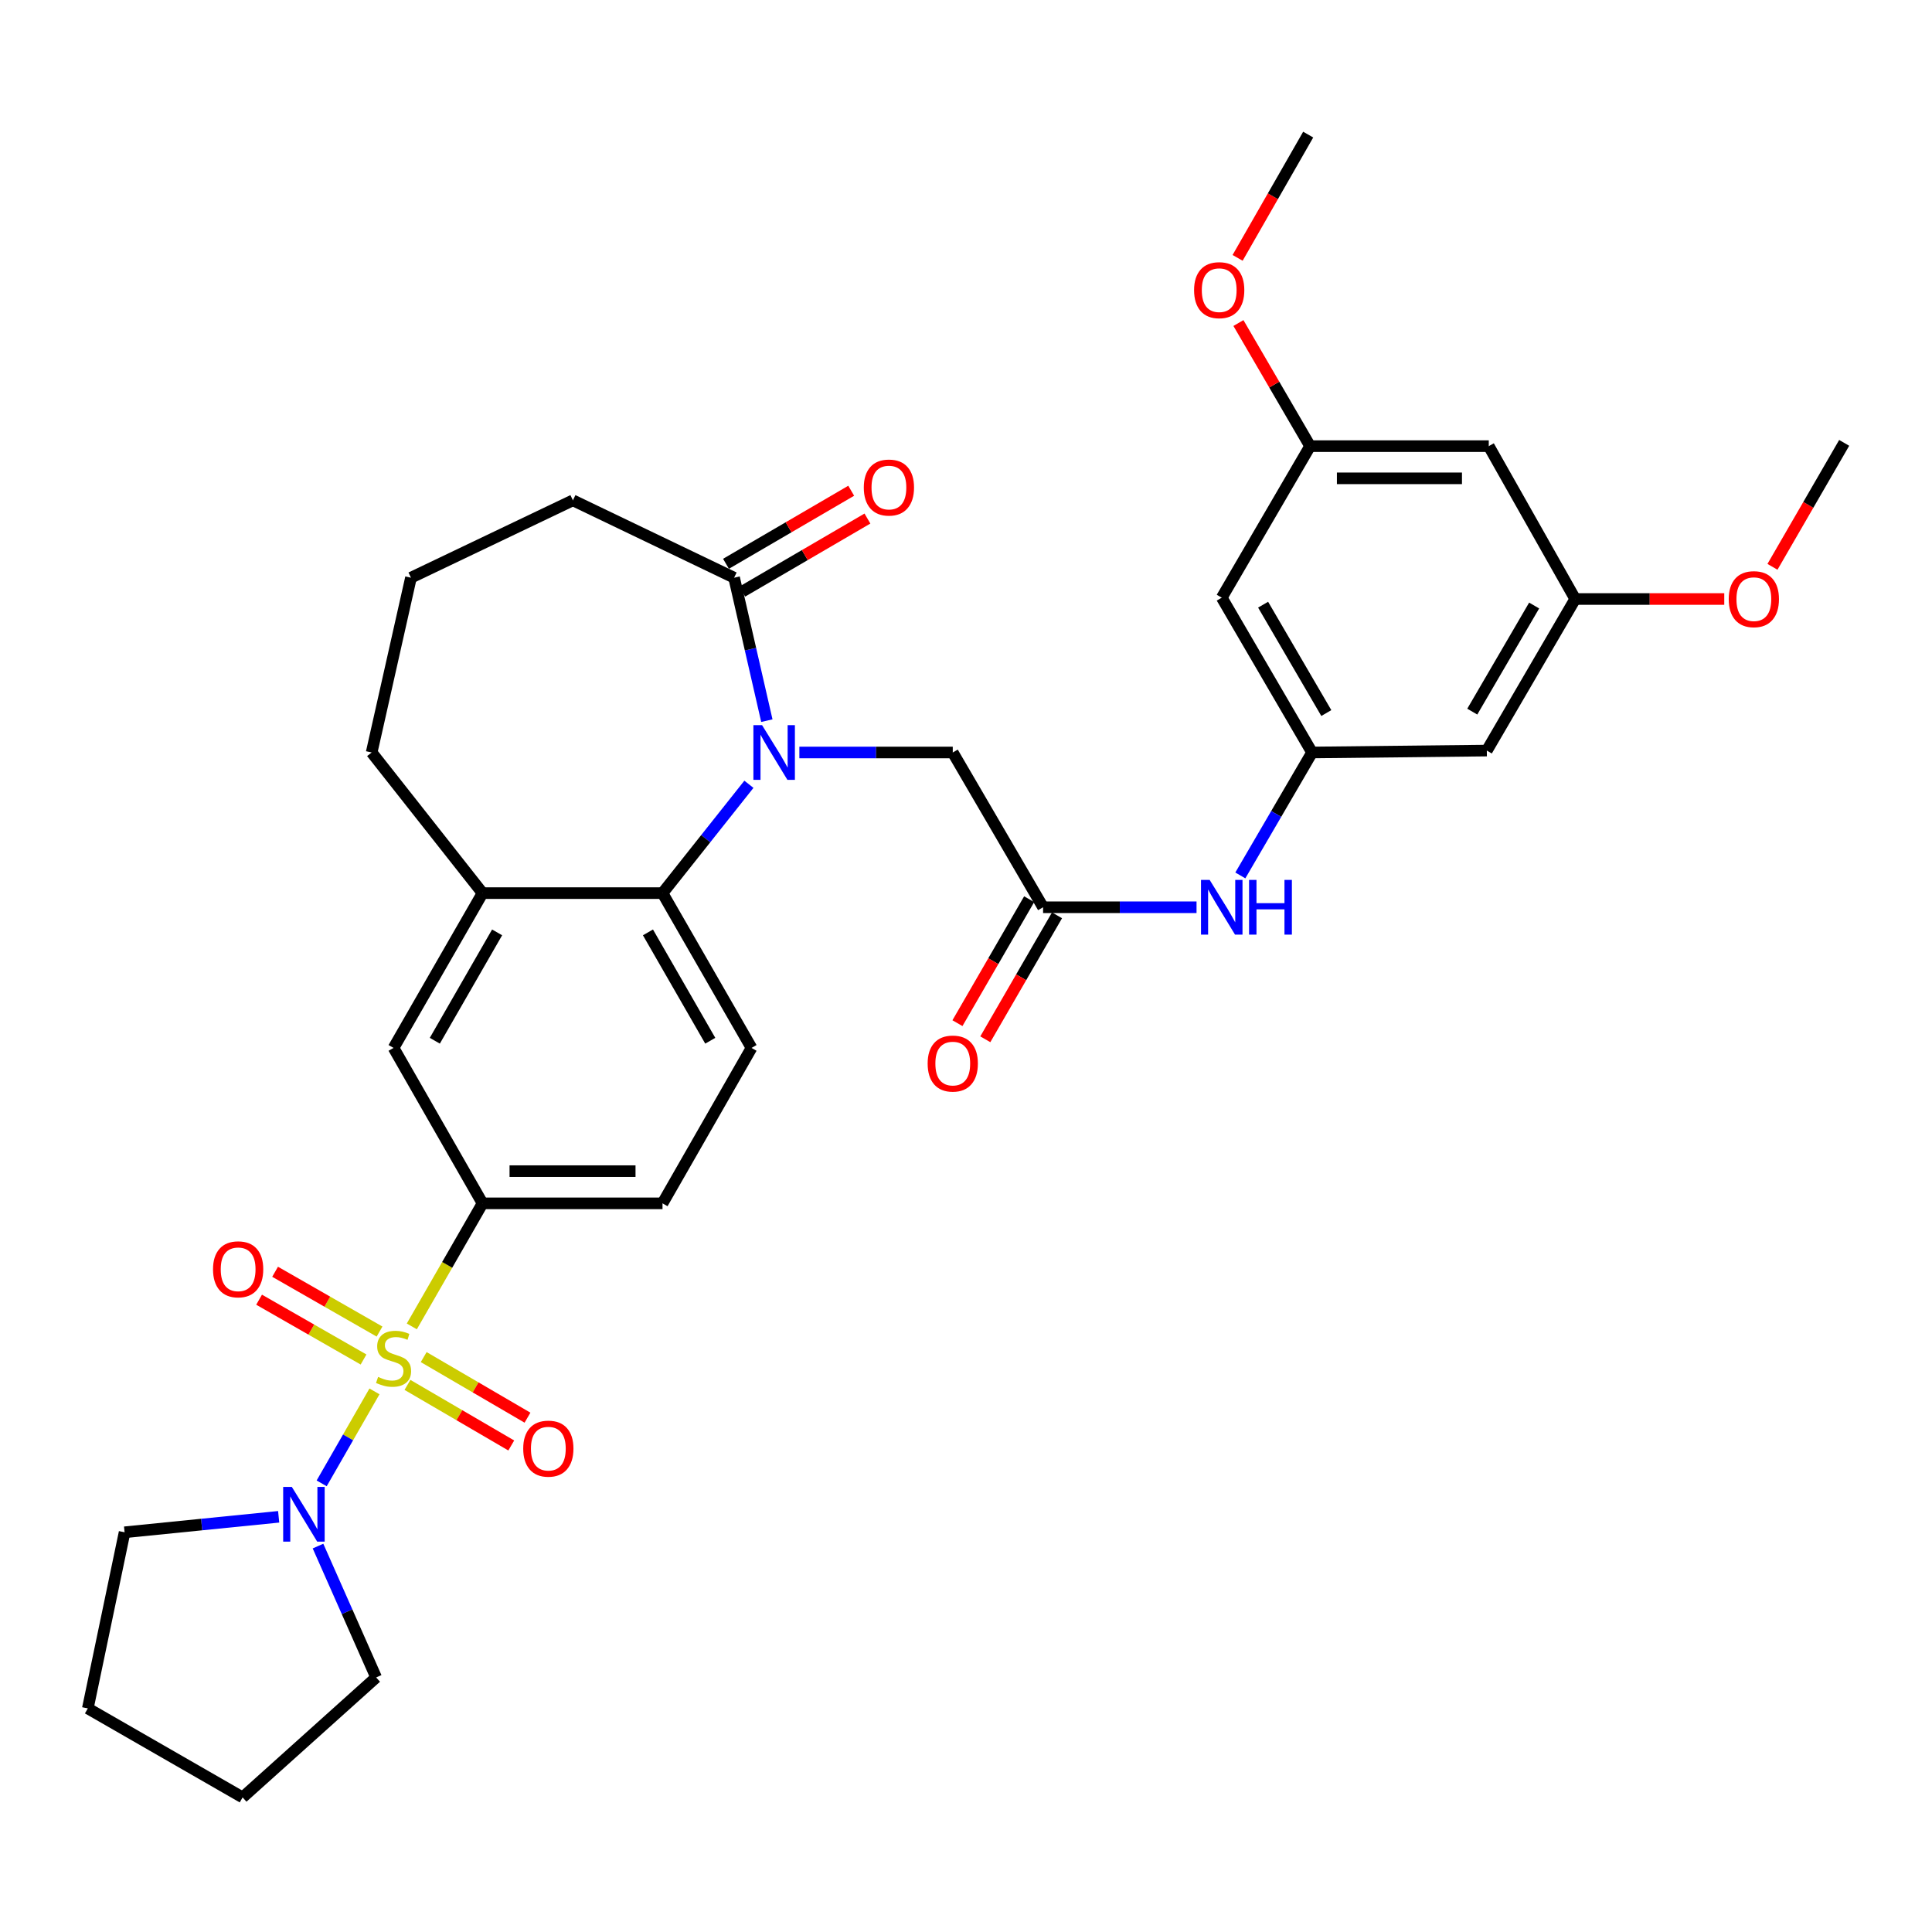 <?xml version='1.0' encoding='iso-8859-1'?>
<svg version='1.1' baseProfile='full'
              xmlns='http://www.w3.org/2000/svg'
                      xmlns:rdkit='http://www.rdkit.org/xml'
                      xmlns:xlink='http://www.w3.org/1999/xlink'
                  xml:space='preserve'
width='1000px' height='1000px' viewBox='0 0 1000 1000'>
<!-- END OF HEADER -->
<rect style='opacity:1.0;fill:#FFFFFF;stroke:none' width='1000' height='1000' x='0' y='0'> </rect>
<path class='bond-2' d='M 193.825,720.182 L 180.158,743.984' style='fill:none;fill-rule:evenodd;stroke:#CCCC00;stroke-width:6px;stroke-linecap:butt;stroke-linejoin:miter;stroke-opacity:1' />
<path class='bond-2' d='M 180.158,743.984 L 166.492,767.785' style='fill:none;fill-rule:evenodd;stroke:#0000FF;stroke-width:6px;stroke-linecap:butt;stroke-linejoin:miter;stroke-opacity:1' />
<path class='bond-3' d='M 213.152,686.542 L 231.461,654.697' style='fill:none;fill-rule:evenodd;stroke:#CCCC00;stroke-width:6px;stroke-linecap:butt;stroke-linejoin:miter;stroke-opacity:1' />
<path class='bond-3' d='M 231.461,654.697 L 249.769,622.852' style='fill:none;fill-rule:evenodd;stroke:#000000;stroke-width:6px;stroke-linecap:butt;stroke-linejoin:miter;stroke-opacity:1' />
<path class='bond-10' d='M 196.448,689.216 L 169.419,673.739' style='fill:none;fill-rule:evenodd;stroke:#CCCC00;stroke-width:6px;stroke-linecap:butt;stroke-linejoin:miter;stroke-opacity:1' />
<path class='bond-10' d='M 169.419,673.739 L 142.39,658.262' style='fill:none;fill-rule:evenodd;stroke:#FF0000;stroke-width:6px;stroke-linecap:butt;stroke-linejoin:miter;stroke-opacity:1' />
<path class='bond-10' d='M 188.168,703.676 L 161.139,688.199' style='fill:none;fill-rule:evenodd;stroke:#CCCC00;stroke-width:6px;stroke-linecap:butt;stroke-linejoin:miter;stroke-opacity:1' />
<path class='bond-10' d='M 161.139,688.199 L 134.11,672.722' style='fill:none;fill-rule:evenodd;stroke:#FF0000;stroke-width:6px;stroke-linecap:butt;stroke-linejoin:miter;stroke-opacity:1' />
<path class='bond-11' d='M 210.905,716.821 L 237.767,732.499' style='fill:none;fill-rule:evenodd;stroke:#CCCC00;stroke-width:6px;stroke-linecap:butt;stroke-linejoin:miter;stroke-opacity:1' />
<path class='bond-11' d='M 237.767,732.499 L 264.629,748.178' style='fill:none;fill-rule:evenodd;stroke:#FF0000;stroke-width:6px;stroke-linecap:butt;stroke-linejoin:miter;stroke-opacity:1' />
<path class='bond-11' d='M 219.305,702.43 L 246.166,718.108' style='fill:none;fill-rule:evenodd;stroke:#CCCC00;stroke-width:6px;stroke-linecap:butt;stroke-linejoin:miter;stroke-opacity:1' />
<path class='bond-11' d='M 246.166,718.108 L 273.028,733.787' style='fill:none;fill-rule:evenodd;stroke:#FF0000;stroke-width:6px;stroke-linecap:butt;stroke-linejoin:miter;stroke-opacity:1' />
<path class='bond-0' d='M 387.635,405.944 L 365.275,434.11' style='fill:none;fill-rule:evenodd;stroke:#0000FF;stroke-width:6px;stroke-linecap:butt;stroke-linejoin:miter;stroke-opacity:1' />
<path class='bond-0' d='M 365.275,434.11 L 342.915,462.277' style='fill:none;fill-rule:evenodd;stroke:#000000;stroke-width:6px;stroke-linecap:butt;stroke-linejoin:miter;stroke-opacity:1' />
<path class='bond-4' d='M 396.923,373.008 L 388.447,336.013' style='fill:none;fill-rule:evenodd;stroke:#0000FF;stroke-width:6px;stroke-linecap:butt;stroke-linejoin:miter;stroke-opacity:1' />
<path class='bond-4' d='M 388.447,336.013 L 379.972,299.018' style='fill:none;fill-rule:evenodd;stroke:#000000;stroke-width:6px;stroke-linecap:butt;stroke-linejoin:miter;stroke-opacity:1' />
<path class='bond-7' d='M 413.75,389.488 L 453.45,389.488' style='fill:none;fill-rule:evenodd;stroke:#0000FF;stroke-width:6px;stroke-linecap:butt;stroke-linejoin:miter;stroke-opacity:1' />
<path class='bond-7' d='M 453.45,389.488 L 493.15,389.488' style='fill:none;fill-rule:evenodd;stroke:#000000;stroke-width:6px;stroke-linecap:butt;stroke-linejoin:miter;stroke-opacity:1' />
<path class='bond-1' d='M 342.915,462.277 L 388.988,542.398' style='fill:none;fill-rule:evenodd;stroke:#000000;stroke-width:6px;stroke-linecap:butt;stroke-linejoin:miter;stroke-opacity:1' />
<path class='bond-1' d='M 335.381,482.602 L 367.632,538.686' style='fill:none;fill-rule:evenodd;stroke:#000000;stroke-width:6px;stroke-linecap:butt;stroke-linejoin:miter;stroke-opacity:1' />
<path class='bond-33' d='M 342.915,462.277 L 249.769,462.277' style='fill:none;fill-rule:evenodd;stroke:#000000;stroke-width:6px;stroke-linecap:butt;stroke-linejoin:miter;stroke-opacity:1' />
<path class='bond-23' d='M 164.598,800.248 L 179.643,834.244' style='fill:none;fill-rule:evenodd;stroke:#0000FF;stroke-width:6px;stroke-linecap:butt;stroke-linejoin:miter;stroke-opacity:1' />
<path class='bond-23' d='M 179.643,834.244 L 194.689,868.241' style='fill:none;fill-rule:evenodd;stroke:#000000;stroke-width:6px;stroke-linecap:butt;stroke-linejoin:miter;stroke-opacity:1' />
<path class='bond-24' d='M 144.237,785.093 L 104.362,789.101' style='fill:none;fill-rule:evenodd;stroke:#0000FF;stroke-width:6px;stroke-linecap:butt;stroke-linejoin:miter;stroke-opacity:1' />
<path class='bond-24' d='M 104.362,789.101 L 64.487,793.11' style='fill:none;fill-rule:evenodd;stroke:#000000;stroke-width:6px;stroke-linecap:butt;stroke-linejoin:miter;stroke-opacity:1' />
<path class='bond-8' d='M 249.769,622.852 L 203.706,542.398' style='fill:none;fill-rule:evenodd;stroke:#000000;stroke-width:6px;stroke-linecap:butt;stroke-linejoin:miter;stroke-opacity:1' />
<path class='bond-16' d='M 249.769,622.852 L 342.915,622.852' style='fill:none;fill-rule:evenodd;stroke:#000000;stroke-width:6px;stroke-linecap:butt;stroke-linejoin:miter;stroke-opacity:1' />
<path class='bond-16' d='M 263.741,606.189 L 328.943,606.189' style='fill:none;fill-rule:evenodd;stroke:#000000;stroke-width:6px;stroke-linecap:butt;stroke-linejoin:miter;stroke-opacity:1' />
<path class='bond-20' d='M 384.17,306.214 L 416.575,287.308' style='fill:none;fill-rule:evenodd;stroke:#000000;stroke-width:6px;stroke-linecap:butt;stroke-linejoin:miter;stroke-opacity:1' />
<path class='bond-20' d='M 416.575,287.308 L 448.981,268.403' style='fill:none;fill-rule:evenodd;stroke:#FF0000;stroke-width:6px;stroke-linecap:butt;stroke-linejoin:miter;stroke-opacity:1' />
<path class='bond-20' d='M 375.773,291.821 L 408.179,272.916' style='fill:none;fill-rule:evenodd;stroke:#000000;stroke-width:6px;stroke-linecap:butt;stroke-linejoin:miter;stroke-opacity:1' />
<path class='bond-20' d='M 408.179,272.916 L 440.584,254.01' style='fill:none;fill-rule:evenodd;stroke:#FF0000;stroke-width:6px;stroke-linecap:butt;stroke-linejoin:miter;stroke-opacity:1' />
<path class='bond-35' d='M 379.972,299.018 L 296.537,258.971' style='fill:none;fill-rule:evenodd;stroke:#000000;stroke-width:6px;stroke-linecap:butt;stroke-linejoin:miter;stroke-opacity:1' />
<path class='bond-5' d='M 249.769,462.277 L 203.706,542.398' style='fill:none;fill-rule:evenodd;stroke:#000000;stroke-width:6px;stroke-linecap:butt;stroke-linejoin:miter;stroke-opacity:1' />
<path class='bond-5' d='M 257.306,482.6 L 225.061,538.685' style='fill:none;fill-rule:evenodd;stroke:#000000;stroke-width:6px;stroke-linecap:butt;stroke-linejoin:miter;stroke-opacity:1' />
<path class='bond-27' d='M 249.769,462.277 L 192.366,389.488' style='fill:none;fill-rule:evenodd;stroke:#000000;stroke-width:6px;stroke-linecap:butt;stroke-linejoin:miter;stroke-opacity:1' />
<path class='bond-6' d='M 539.898,469.599 L 493.15,389.488' style='fill:none;fill-rule:evenodd;stroke:#000000;stroke-width:6px;stroke-linecap:butt;stroke-linejoin:miter;stroke-opacity:1' />
<path class='bond-13' d='M 539.898,469.599 L 579.612,469.599' style='fill:none;fill-rule:evenodd;stroke:#000000;stroke-width:6px;stroke-linecap:butt;stroke-linejoin:miter;stroke-opacity:1' />
<path class='bond-13' d='M 579.612,469.599 L 619.326,469.599' style='fill:none;fill-rule:evenodd;stroke:#0000FF;stroke-width:6px;stroke-linecap:butt;stroke-linejoin:miter;stroke-opacity:1' />
<path class='bond-21' d='M 532.687,465.428 L 514.129,497.508' style='fill:none;fill-rule:evenodd;stroke:#000000;stroke-width:6px;stroke-linecap:butt;stroke-linejoin:miter;stroke-opacity:1' />
<path class='bond-21' d='M 514.129,497.508 L 495.572,529.589' style='fill:none;fill-rule:evenodd;stroke:#FF0000;stroke-width:6px;stroke-linecap:butt;stroke-linejoin:miter;stroke-opacity:1' />
<path class='bond-21' d='M 547.11,473.771 L 528.553,505.852' style='fill:none;fill-rule:evenodd;stroke:#000000;stroke-width:6px;stroke-linecap:butt;stroke-linejoin:miter;stroke-opacity:1' />
<path class='bond-21' d='M 528.553,505.852 L 509.995,537.932' style='fill:none;fill-rule:evenodd;stroke:#FF0000;stroke-width:6px;stroke-linecap:butt;stroke-linejoin:miter;stroke-opacity:1' />
<path class='bond-9' d='M 679.117,389.488 L 660.554,421.304' style='fill:none;fill-rule:evenodd;stroke:#000000;stroke-width:6px;stroke-linecap:butt;stroke-linejoin:miter;stroke-opacity:1' />
<path class='bond-9' d='M 660.554,421.304 L 641.992,453.121' style='fill:none;fill-rule:evenodd;stroke:#0000FF;stroke-width:6px;stroke-linecap:butt;stroke-linejoin:miter;stroke-opacity:1' />
<path class='bond-14' d='M 679.117,389.488 L 632.377,309.358' style='fill:none;fill-rule:evenodd;stroke:#000000;stroke-width:6px;stroke-linecap:butt;stroke-linejoin:miter;stroke-opacity:1' />
<path class='bond-14' d='M 686.499,369.073 L 653.782,312.982' style='fill:none;fill-rule:evenodd;stroke:#000000;stroke-width:6px;stroke-linecap:butt;stroke-linejoin:miter;stroke-opacity:1' />
<path class='bond-15' d='M 679.117,389.488 L 769.578,388.497' style='fill:none;fill-rule:evenodd;stroke:#000000;stroke-width:6px;stroke-linecap:butt;stroke-linejoin:miter;stroke-opacity:1' />
<path class='bond-12' d='M 388.988,542.398 L 342.915,622.852' style='fill:none;fill-rule:evenodd;stroke:#000000;stroke-width:6px;stroke-linecap:butt;stroke-linejoin:miter;stroke-opacity:1' />
<path class='bond-17' d='M 632.377,309.358 L 678.108,230.922' style='fill:none;fill-rule:evenodd;stroke:#000000;stroke-width:6px;stroke-linecap:butt;stroke-linejoin:miter;stroke-opacity:1' />
<path class='bond-18' d='M 769.578,388.497 L 815.327,310.043' style='fill:none;fill-rule:evenodd;stroke:#000000;stroke-width:6px;stroke-linecap:butt;stroke-linejoin:miter;stroke-opacity:1' />
<path class='bond-18' d='M 762.046,368.336 L 794.07,313.417' style='fill:none;fill-rule:evenodd;stroke:#000000;stroke-width:6px;stroke-linecap:butt;stroke-linejoin:miter;stroke-opacity:1' />
<path class='bond-25' d='M 678.108,230.922 L 659.558,199.063' style='fill:none;fill-rule:evenodd;stroke:#000000;stroke-width:6px;stroke-linecap:butt;stroke-linejoin:miter;stroke-opacity:1' />
<path class='bond-25' d='M 659.558,199.063 L 641.009,167.205' style='fill:none;fill-rule:evenodd;stroke:#FF0000;stroke-width:6px;stroke-linecap:butt;stroke-linejoin:miter;stroke-opacity:1' />
<path class='bond-36' d='M 678.108,230.922 L 770.587,230.922' style='fill:none;fill-rule:evenodd;stroke:#000000;stroke-width:6px;stroke-linecap:butt;stroke-linejoin:miter;stroke-opacity:1' />
<path class='bond-36' d='M 691.98,247.585 L 756.715,247.585' style='fill:none;fill-rule:evenodd;stroke:#000000;stroke-width:6px;stroke-linecap:butt;stroke-linejoin:miter;stroke-opacity:1' />
<path class='bond-19' d='M 815.327,310.043 L 770.587,230.922' style='fill:none;fill-rule:evenodd;stroke:#000000;stroke-width:6px;stroke-linecap:butt;stroke-linejoin:miter;stroke-opacity:1' />
<path class='bond-26' d='M 815.327,310.043 L 853.901,310.043' style='fill:none;fill-rule:evenodd;stroke:#000000;stroke-width:6px;stroke-linecap:butt;stroke-linejoin:miter;stroke-opacity:1' />
<path class='bond-26' d='M 853.901,310.043 L 892.476,310.043' style='fill:none;fill-rule:evenodd;stroke:#FF0000;stroke-width:6px;stroke-linecap:butt;stroke-linejoin:miter;stroke-opacity:1' />
<path class='bond-22' d='M 296.537,258.971 L 212.713,299.018' style='fill:none;fill-rule:evenodd;stroke:#000000;stroke-width:6px;stroke-linecap:butt;stroke-linejoin:miter;stroke-opacity:1' />
<path class='bond-31' d='M 194.689,868.241 L 125.575,930.329' style='fill:none;fill-rule:evenodd;stroke:#000000;stroke-width:6px;stroke-linecap:butt;stroke-linejoin:miter;stroke-opacity:1' />
<path class='bond-32' d='M 64.487,793.11 L 45.455,884.265' style='fill:none;fill-rule:evenodd;stroke:#000000;stroke-width:6px;stroke-linecap:butt;stroke-linejoin:miter;stroke-opacity:1' />
<path class='bond-30' d='M 640.582,133.47 L 658.849,101.57' style='fill:none;fill-rule:evenodd;stroke:#FF0000;stroke-width:6px;stroke-linecap:butt;stroke-linejoin:miter;stroke-opacity:1' />
<path class='bond-30' d='M 658.849,101.57 L 677.117,69.671' style='fill:none;fill-rule:evenodd;stroke:#000000;stroke-width:6px;stroke-linecap:butt;stroke-linejoin:miter;stroke-opacity:1' />
<path class='bond-29' d='M 917.423,293.389 L 935.984,261.308' style='fill:none;fill-rule:evenodd;stroke:#FF0000;stroke-width:6px;stroke-linecap:butt;stroke-linejoin:miter;stroke-opacity:1' />
<path class='bond-29' d='M 935.984,261.308 L 954.545,229.228' style='fill:none;fill-rule:evenodd;stroke:#000000;stroke-width:6px;stroke-linecap:butt;stroke-linejoin:miter;stroke-opacity:1' />
<path class='bond-28' d='M 192.366,389.488 L 212.713,299.018' style='fill:none;fill-rule:evenodd;stroke:#000000;stroke-width:6px;stroke-linecap:butt;stroke-linejoin:miter;stroke-opacity:1' />
<path class='bond-34' d='M 125.575,930.329 L 45.455,884.265' style='fill:none;fill-rule:evenodd;stroke:#000000;stroke-width:6px;stroke-linecap:butt;stroke-linejoin:miter;stroke-opacity:1' />
<path  class='atom-0' d='M 195.706 712.693
Q 196.026 712.813, 197.346 713.373
Q 198.666 713.933, 200.106 714.293
Q 201.586 714.613, 203.026 714.613
Q 205.706 714.613, 207.266 713.333
Q 208.826 712.013, 208.826 709.733
Q 208.826 708.173, 208.026 707.213
Q 207.266 706.253, 206.066 705.733
Q 204.866 705.213, 202.866 704.613
Q 200.346 703.853, 198.826 703.133
Q 197.346 702.413, 196.266 700.893
Q 195.226 699.373, 195.226 696.813
Q 195.226 693.253, 197.626 691.053
Q 200.066 688.853, 204.866 688.853
Q 208.146 688.853, 211.866 690.413
L 210.946 693.493
Q 207.546 692.093, 204.986 692.093
Q 202.226 692.093, 200.706 693.253
Q 199.186 694.373, 199.226 696.333
Q 199.226 697.853, 199.986 698.773
Q 200.786 699.693, 201.906 700.213
Q 203.066 700.733, 204.986 701.333
Q 207.546 702.133, 209.066 702.933
Q 210.586 703.733, 211.666 705.373
Q 212.786 706.973, 212.786 709.733
Q 212.786 713.653, 210.146 715.773
Q 207.546 717.853, 203.186 717.853
Q 200.666 717.853, 198.746 717.293
Q 196.866 716.773, 194.626 715.853
L 195.706 712.693
' fill='#CCCC00'/>
<path  class='atom-1' d='M 394.438 375.328
L 403.718 390.328
Q 404.638 391.808, 406.118 394.488
Q 407.598 397.168, 407.678 397.328
L 407.678 375.328
L 411.438 375.328
L 411.438 403.648
L 407.558 403.648
L 397.598 387.248
Q 396.438 385.328, 395.198 383.128
Q 393.998 380.928, 393.638 380.248
L 393.638 403.648
L 389.958 403.648
L 389.958 375.328
L 394.438 375.328
' fill='#0000FF'/>
<path  class='atom-3' d='M 151.049 769.618
L 160.329 784.618
Q 161.249 786.098, 162.729 788.778
Q 164.209 791.458, 164.289 791.618
L 164.289 769.618
L 168.049 769.618
L 168.049 797.938
L 164.169 797.938
L 154.209 781.538
Q 153.049 779.618, 151.809 777.418
Q 150.609 775.218, 150.249 774.538
L 150.249 797.938
L 146.569 797.938
L 146.569 769.618
L 151.049 769.618
' fill='#0000FF'/>
<path  class='atom-11' d='M 110.261 656.989
Q 110.261 650.189, 113.621 646.389
Q 116.981 642.589, 123.261 642.589
Q 129.541 642.589, 132.901 646.389
Q 136.261 650.189, 136.261 656.989
Q 136.261 663.869, 132.861 667.789
Q 129.461 671.669, 123.261 671.669
Q 117.021 671.669, 113.621 667.789
Q 110.261 663.909, 110.261 656.989
M 123.261 668.469
Q 127.581 668.469, 129.901 665.589
Q 132.261 662.669, 132.261 656.989
Q 132.261 651.429, 129.901 648.629
Q 127.581 645.789, 123.261 645.789
Q 118.941 645.789, 116.581 648.589
Q 114.261 651.389, 114.261 656.989
Q 114.261 662.709, 116.581 665.589
Q 118.941 668.469, 123.261 668.469
' fill='#FF0000'/>
<path  class='atom-12' d='M 270.817 749.811
Q 270.817 743.011, 274.177 739.211
Q 277.537 735.411, 283.817 735.411
Q 290.097 735.411, 293.457 739.211
Q 296.817 743.011, 296.817 749.811
Q 296.817 756.691, 293.417 760.611
Q 290.017 764.491, 283.817 764.491
Q 277.577 764.491, 274.177 760.611
Q 270.817 756.731, 270.817 749.811
M 283.817 761.291
Q 288.137 761.291, 290.457 758.411
Q 292.817 755.491, 292.817 749.811
Q 292.817 744.251, 290.457 741.451
Q 288.137 738.611, 283.817 738.611
Q 279.497 738.611, 277.137 741.411
Q 274.817 744.211, 274.817 749.811
Q 274.817 755.531, 277.137 758.411
Q 279.497 761.291, 283.817 761.291
' fill='#FF0000'/>
<path  class='atom-14' d='M 626.117 455.439
L 635.397 470.439
Q 636.317 471.919, 637.797 474.599
Q 639.277 477.279, 639.357 477.439
L 639.357 455.439
L 643.117 455.439
L 643.117 483.759
L 639.237 483.759
L 629.277 467.359
Q 628.117 465.439, 626.877 463.239
Q 625.677 461.039, 625.317 460.359
L 625.317 483.759
L 621.637 483.759
L 621.637 455.439
L 626.117 455.439
' fill='#0000FF'/>
<path  class='atom-14' d='M 646.517 455.439
L 650.357 455.439
L 650.357 467.479
L 664.837 467.479
L 664.837 455.439
L 668.677 455.439
L 668.677 483.759
L 664.837 483.759
L 664.837 470.679
L 650.357 470.679
L 650.357 483.759
L 646.517 483.759
L 646.517 455.439
' fill='#0000FF'/>
<path  class='atom-21' d='M 447.102 252.349
Q 447.102 245.549, 450.462 241.749
Q 453.822 237.949, 460.102 237.949
Q 466.382 237.949, 469.742 241.749
Q 473.102 245.549, 473.102 252.349
Q 473.102 259.229, 469.702 263.149
Q 466.302 267.029, 460.102 267.029
Q 453.862 267.029, 450.462 263.149
Q 447.102 259.269, 447.102 252.349
M 460.102 263.829
Q 464.422 263.829, 466.742 260.949
Q 469.102 258.029, 469.102 252.349
Q 469.102 246.789, 466.742 243.989
Q 464.422 241.149, 460.102 241.149
Q 455.782 241.149, 453.422 243.949
Q 451.102 246.749, 451.102 252.349
Q 451.102 258.069, 453.422 260.949
Q 455.782 263.829, 460.102 263.829
' fill='#FF0000'/>
<path  class='atom-22' d='M 480.15 550.495
Q 480.15 543.695, 483.51 539.895
Q 486.87 536.095, 493.15 536.095
Q 499.43 536.095, 502.79 539.895
Q 506.15 543.695, 506.15 550.495
Q 506.15 557.375, 502.75 561.295
Q 499.35 565.175, 493.15 565.175
Q 486.91 565.175, 483.51 561.295
Q 480.15 557.415, 480.15 550.495
M 493.15 561.975
Q 497.47 561.975, 499.79 559.095
Q 502.15 556.175, 502.15 550.495
Q 502.15 544.935, 499.79 542.135
Q 497.47 539.295, 493.15 539.295
Q 488.83 539.295, 486.47 542.095
Q 484.15 544.895, 484.15 550.495
Q 484.15 556.215, 486.47 559.095
Q 488.83 561.975, 493.15 561.975
' fill='#FF0000'/>
<path  class='atom-26' d='M 618.054 150.187
Q 618.054 143.387, 621.414 139.587
Q 624.774 135.787, 631.054 135.787
Q 637.334 135.787, 640.694 139.587
Q 644.054 143.387, 644.054 150.187
Q 644.054 157.067, 640.654 160.987
Q 637.254 164.867, 631.054 164.867
Q 624.814 164.867, 621.414 160.987
Q 618.054 157.107, 618.054 150.187
M 631.054 161.667
Q 635.374 161.667, 637.694 158.787
Q 640.054 155.867, 640.054 150.187
Q 640.054 144.627, 637.694 141.827
Q 635.374 138.987, 631.054 138.987
Q 626.734 138.987, 624.374 141.787
Q 622.054 144.587, 622.054 150.187
Q 622.054 155.907, 624.374 158.787
Q 626.734 161.667, 631.054 161.667
' fill='#FF0000'/>
<path  class='atom-27' d='M 894.787 310.123
Q 894.787 303.323, 898.147 299.523
Q 901.507 295.723, 907.787 295.723
Q 914.067 295.723, 917.427 299.523
Q 920.787 303.323, 920.787 310.123
Q 920.787 317.003, 917.387 320.923
Q 913.987 324.803, 907.787 324.803
Q 901.547 324.803, 898.147 320.923
Q 894.787 317.043, 894.787 310.123
M 907.787 321.603
Q 912.107 321.603, 914.427 318.723
Q 916.787 315.803, 916.787 310.123
Q 916.787 304.563, 914.427 301.763
Q 912.107 298.923, 907.787 298.923
Q 903.467 298.923, 901.107 301.723
Q 898.787 304.523, 898.787 310.123
Q 898.787 315.843, 901.107 318.723
Q 903.467 321.603, 907.787 321.603
' fill='#FF0000'/>
</svg>
